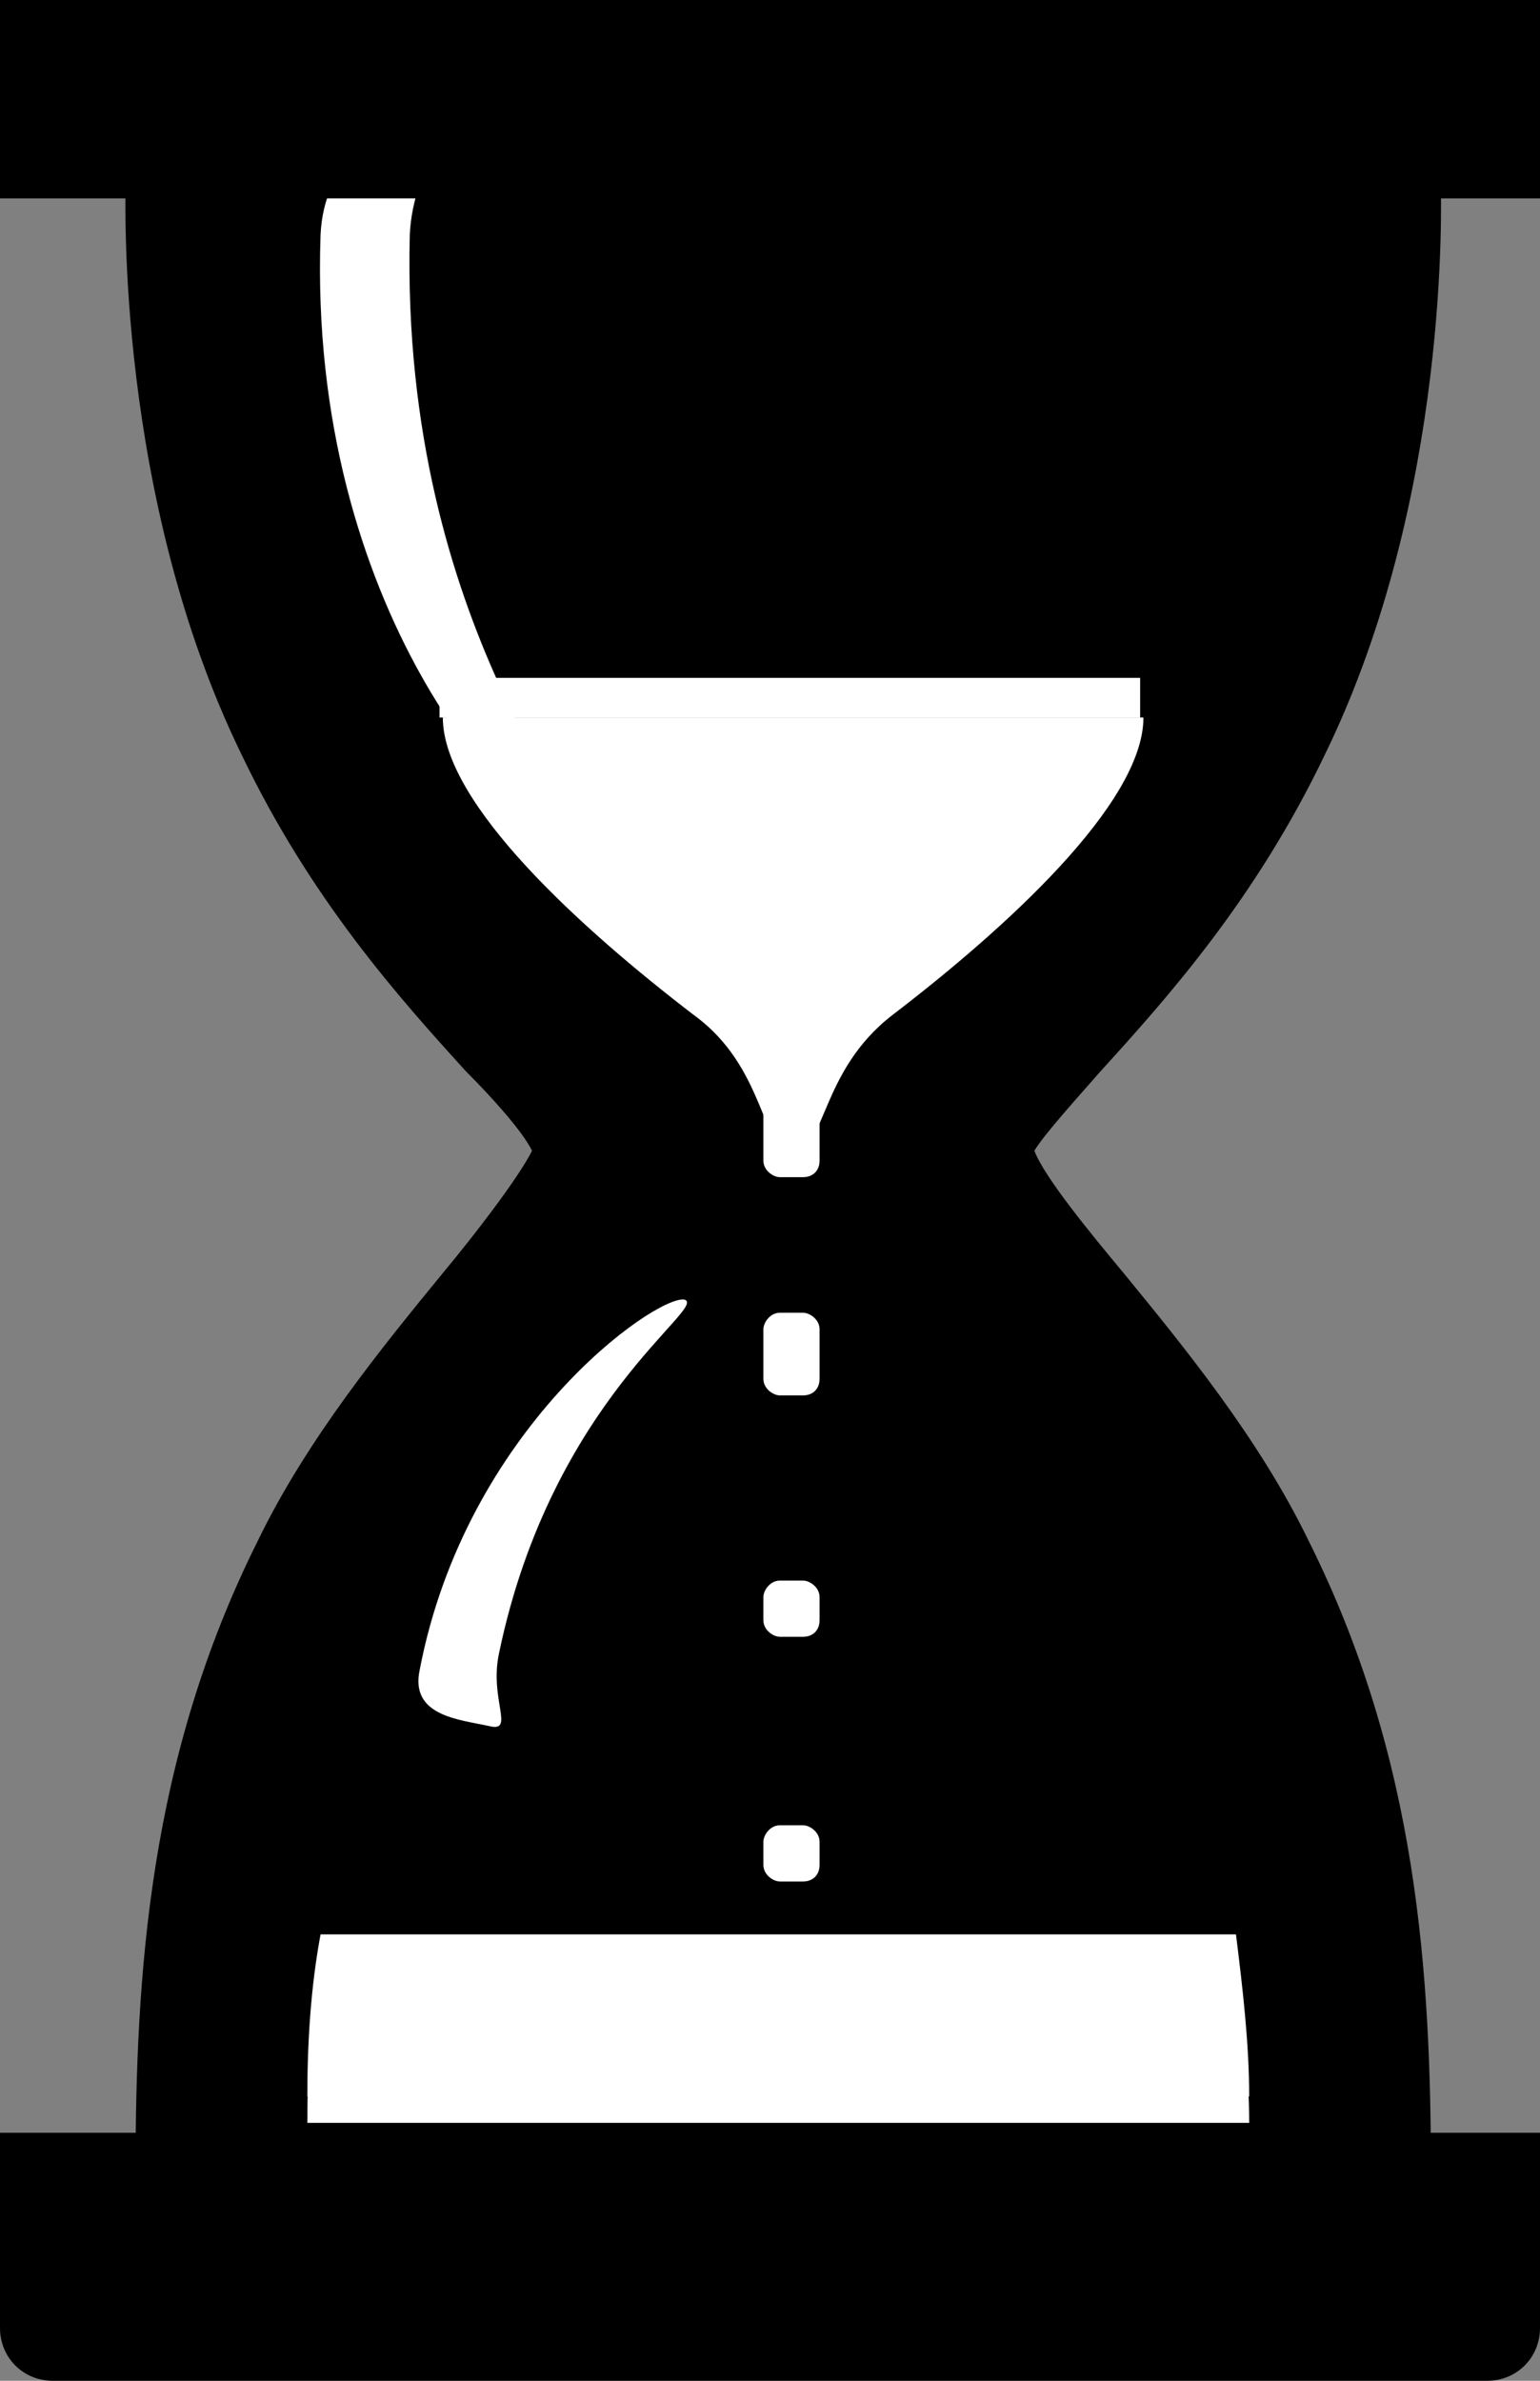 <?xml version="1.0" encoding="utf-8"?>
<!-- Generator: Adobe Illustrator 23.1.0, SVG Export Plug-In . SVG Version: 6.00 Build 0)  -->
<svg version="1.1" id="Layer_1" xmlns="http://www.w3.org/2000/svg" xmlns:xlink="http://www.w3.org/1999/xlink" x="0px" y="0px"
	 width="46.6px" height="72px" viewBox="0 0 46.6 72" enable-background="new 0 0 46.6 72" xml:space="preserve">
<rect x="0" y="0" width="46.6" height="72" fill="#808080" stroke="none"/>
<g>
	<path d="M5.4,67.1v-1.4c0-5.9,0.4-12.2,3.6-18.6c1.4-2.9,3.7-5.7,5.5-7.9c1.4-1.7,3.1-3.8,3.1-4.6c0-0.6-1.3-2-2.4-3.3
		c-1.9-2.1-4.6-5-6.6-9.2C4.9,14.7,5.2,6,5.2,5.7l0.1-1.3h36.9l0.1,1.3c0,0.4,0.3,9-3.3,16.6c-2,4.2-4.7,7.1-6.6,9.2
		c-1.1,1.3-2.4,2.7-2.4,3.3c0,0.8,1.7,2.9,3.1,4.6c1.8,2.2,4,4.9,5.5,7.9c3.1,6.3,3.6,12.7,3.6,18.6v1.4H5.4z"/>
	<path d="M40.9,5.7c0,0,0.4,8.6-3.2,15.9c-3.5,7.4-9.2,10.6-9.2,13.1c0,2.5,5.9,7.4,8.7,13.1c2.8,5.7,3.4,11.4,3.4,18H23.9h-0.4H6.8
		c0-6.5,0.6-12.3,3.4-18c2.8-5.7,8.7-10.6,8.7-13.1c0-2.5-5.7-5.7-9.2-13.1C6.2,14.3,6.5,5.7,6.5,5.7h17h0.4H40.9"/>
	<path d="M43.5,3h-2.6h-17h-0.4h-17H4L3.8,5.6C3.8,6,3.5,15,7.3,22.8c2.1,4.4,4.8,7.4,6.8,9.6c0.8,0.8,1.7,1.8,2,2.4
		c-0.4,0.8-1.7,2.5-2.7,3.7c-1.8,2.2-4.1,5-5.6,8.1c-3.3,6.6-3.7,13.1-3.7,19.2v2.7h2.7h16.7h0.4h16.7h2.7v-2.7
		c0-6.1-0.4-12.6-3.7-19.2c-1.5-3.1-3.8-5.9-5.6-8.1c-1-1.2-2.4-2.9-2.7-3.7c0.3-0.5,1.3-1.6,2-2.4c2-2.2,4.7-5.2,6.8-9.6
		C43.9,15,43.6,6,43.6,5.6L43.5,3z"/>
	<rect x="0" y="64.5" width="46.6" height="5.7"/>
	<path d="M45,72H1.6C0.7,72,0,71.3,0,70.4v-2.5c0-0.9,0.7-1.6,1.6-1.6H45c0.9,0,1.6,0.7,1.6,1.6v2.5C46.6,71.3,45.9,72,45,72"/>
	<path fill="#FFFFFF" d="M27,29.9c-2.2,1.7-2,4.1-3,4.1c-1,0-0.8-2.5-3-4.1"/>
	<path fill="#FFFFFF" d="M34.6,21.7c0,2.6-4.2,6.4-7.6,9c-2.2,1.7-2,4.1-3,4.1c-1,0-0.8-2.5-3-4.1c-3.4-2.6-7.6-6.4-7.6-9H24H34.6z"
		/>
	<rect x="13.3" y="20.5" fill="#FFFFFF" width="21.2" height="1.2"/>
	<path fill="#FFFFFF" d="M9.7,7.1c-0.4,11.4,6,18,7.3,18c1.3,0-4.9-5.9-4.6-18c0.1-2.2,1.6-3.3,0.3-3.3C11.4,3.8,9.8,4.9,9.7,7.1"/>
	<path fill="#FFFFFF" d="M12.7,50.5c1.4-7.3,7.1-11.3,8-11.2c0.8,0.2-4,3-5.6,10.7c-0.3,1.4,0.5,2.4-0.3,2.2
		C13.9,52,12.4,51.9,12.7,50.5"/>
	<rect x="0" width="46.6" height="4.9"/>
	<rect x="0" y="1.9" width="46.6" height="4.1"/>
	<path fill="#FFFFFF" d="M24.3,35.6h-0.7c-0.2,0-0.5-0.2-0.5-0.5v-4.8c0-0.2,0.2-0.5,0.5-0.5h0.7c0.2,0,0.5,0.2,0.5,0.5v4.8
		C24.8,35.4,24.6,35.6,24.3,35.6"/>
	<path fill="#FFFFFF" d="M24.3,42.2h-0.7c-0.2,0-0.5-0.2-0.5-0.5v-1.5c0-0.2,0.2-0.5,0.5-0.5h0.7c0.2,0,0.5,0.2,0.5,0.5v1.5
		C24.8,42,24.6,42.2,24.3,42.2"/>
	<path fill="#FFFFFF" d="M24.3,49.5h-0.7c-0.2,0-0.5-0.2-0.5-0.5v-0.7c0-0.2,0.2-0.5,0.5-0.5h0.7c0.2,0,0.5,0.2,0.5,0.5v0.7
		C24.8,49.3,24.6,49.5,24.3,49.5"/>
	<path fill="#FFFFFF" d="M24.3,56.9h-0.7c-0.2,0-0.5-0.2-0.5-0.5v-0.7c0-0.2,0.2-0.5,0.5-0.5h0.7c0.2,0,0.5,0.2,0.5,0.5v0.7
		C24.8,56.7,24.6,56.9,24.3,56.9"/>
	<path fill="#FFFFFF" d="M9.7,58.5c-0.3,1.6-0.4,3.3-0.4,4.9h14.1h0.3h14.1c0-1.6-0.2-3.3-0.4-4.9H9.7z"/>
	<path fill="#FFFFFF" d="M9.7,59.7c-0.3,1.6-0.4,2.9-0.4,4.5h14.1h0.3h14.1c0-1.6-0.2-2.9-0.4-4.5H9.7z"/>
</g>
</svg>
